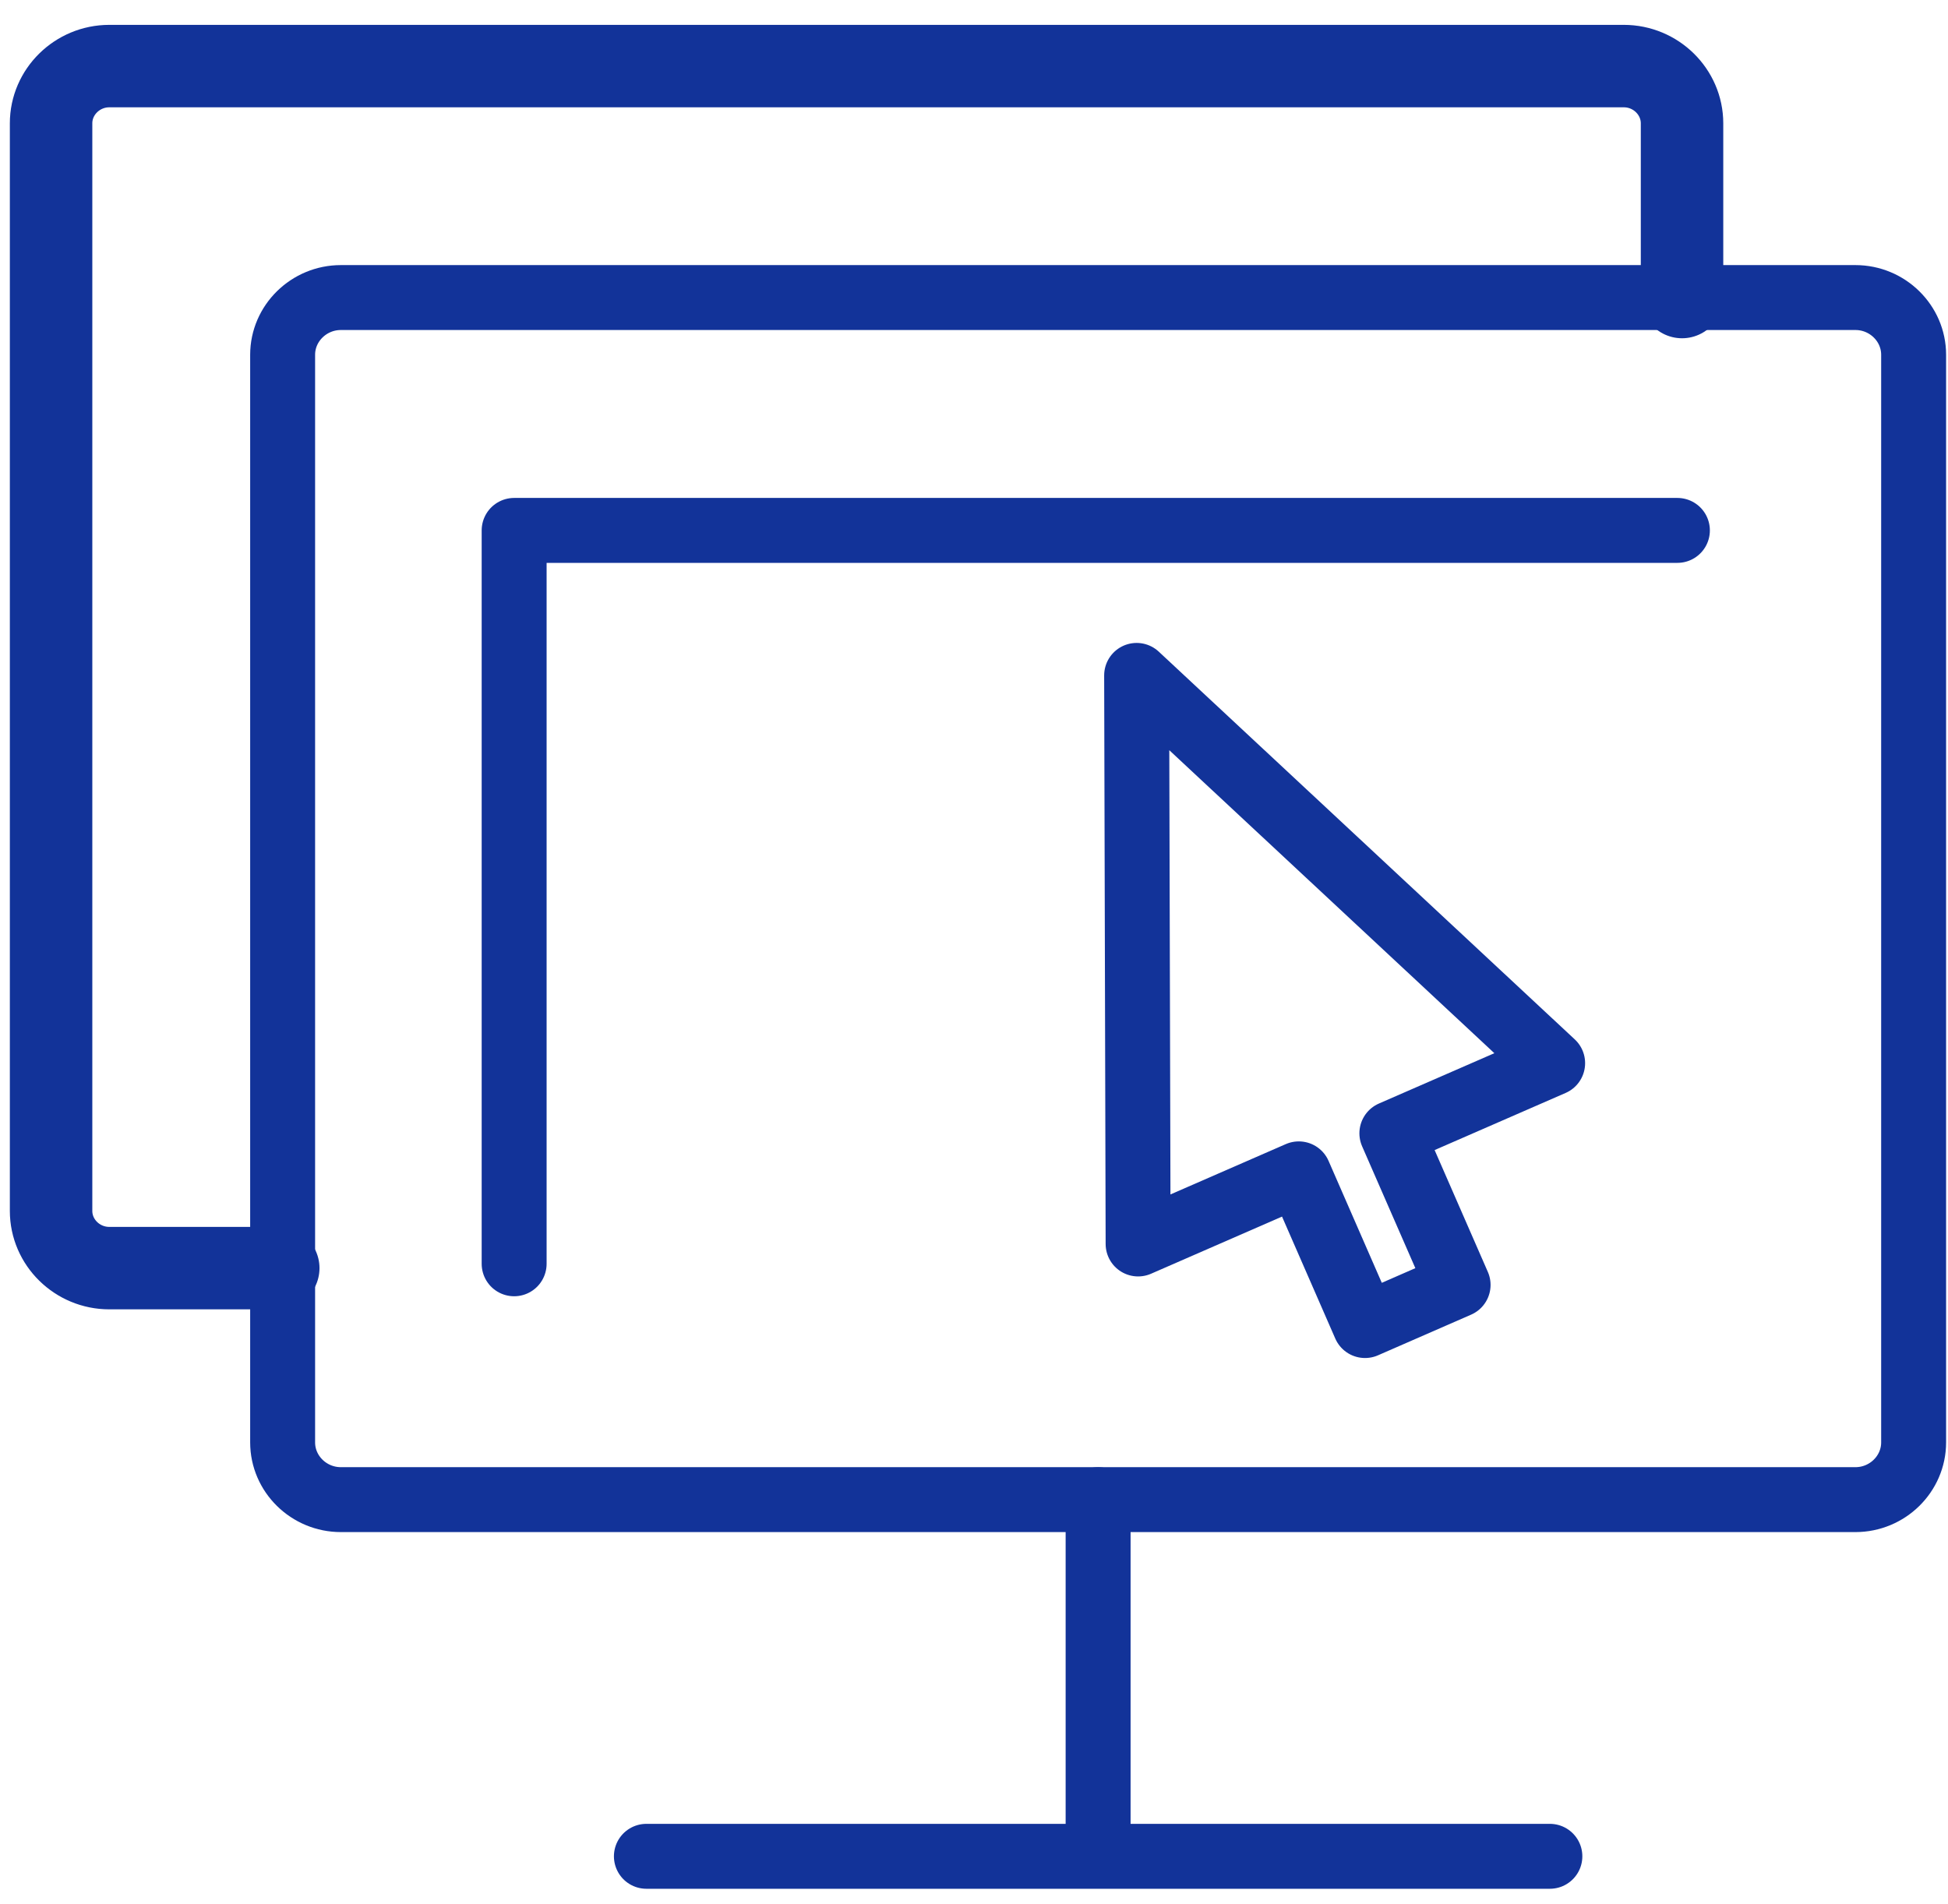 <svg xmlns="http://www.w3.org/2000/svg" width="45" height="44" fill="none" viewBox="0 0 45 44">
    <path stroke="#123399" stroke-linecap="round" stroke-linejoin="round" stroke-width="1.905" d="M6.428 29.3H2.525c-.74 0-1.345-.594-1.345-1.322V2.849c0-.726.605-1.322 1.345-1.322h34.986c.74 0 1.345.596 1.345 1.323v4.013"/>
    <path fill-rule="evenodd" stroke="#123399" stroke-linecap="round" stroke-linejoin="round" stroke-width="1.5" d="M42.861 6.875c.74 0 1.345.595 1.345 1.322v25.13c0 .727-.605 1.322-1.345 1.322H7.874c-.74 0-1.345-.595-1.345-1.322V8.197c0-.727.606-1.322 1.345-1.322h34.987z" clip-rule="evenodd"/>
    <path stroke="#123399" stroke-linecap="round" stroke-linejoin="round" stroke-width="1.5" d="M35.803 42.89H14.932M25.367 34.65v8.24"/>
    <path fill-rule="evenodd" stroke="#123399" stroke-linecap="round" stroke-linejoin="round" stroke-width="1.5" d="M35.867 24.564l-9.61-8.959.034 13.137 3.712-1.62 1.53 3.505 2.15-.939-1.53-3.503 3.714-1.62z" clip-rule="evenodd"/>
    <path stroke="#123399" stroke-linecap="round" stroke-linejoin="round" stroke-width="1.5" d="M11.877 29.2V12.255h26.872"/>
</svg>
